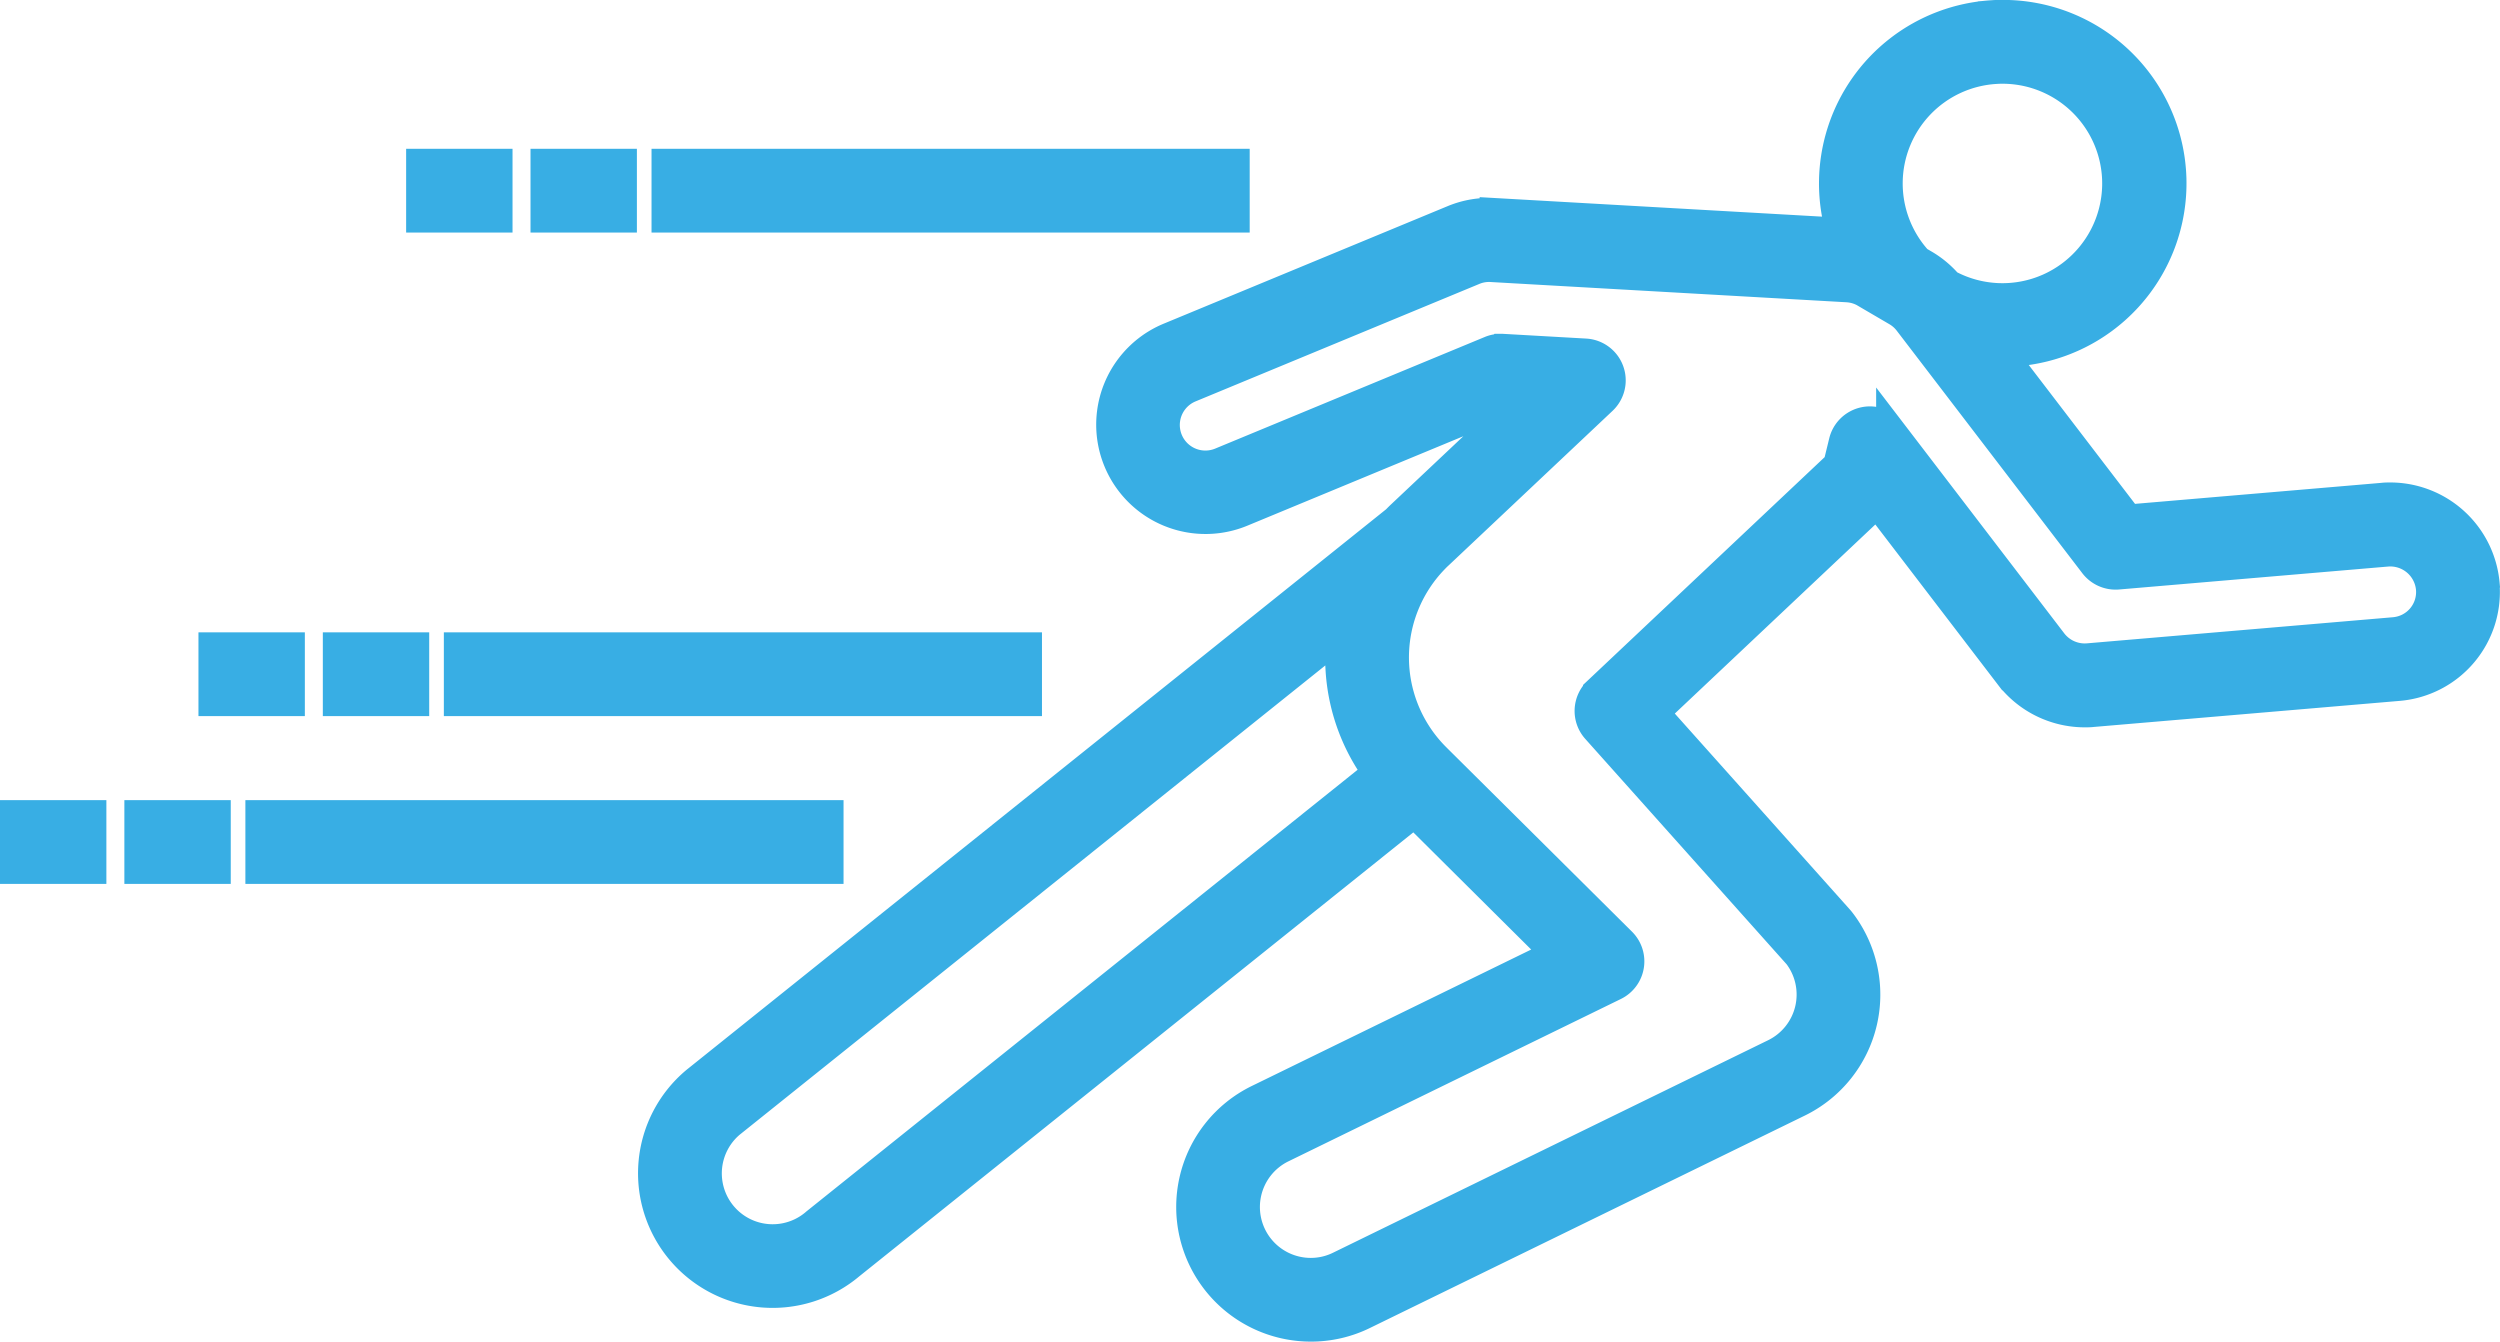 <svg xmlns="http://www.w3.org/2000/svg" width="83.001" height="44.544" viewBox="0 0 83.001 44.544"><g id="Quicker_Payoff" data-name="Quicker Payoff" transform="translate(-2347.365 -1031.769)"><path id="Path_309" data-name="Path 309" d="M2575.24,1051.151a3.148,3.148,0,0,0-3.117-2.864c-.089,0-.178,0-.267.011l-8.452.721-4.262-5.57.086,0c.107,0,.215,0,.323-.009a5.591,5.591,0,0,0-.314-11.174c-.107,0-.215,0-.322.009a5.594,5.594,0,0,0-5.027,7.224l-11.512-.655a3.107,3.107,0,0,0-1.376.233l-9.422,3.9a3.129,3.129,0,1,0,2.394,5.783l8.761-3.628.489.028-3.936,3.711c-.062.058-.122.119-.181.179l-23.243,18.624-.018.015a3.969,3.969,0,0,0,5.119,6.067l18.746-15.021,4.729,4.7-9.911,4.84a3.97,3.97,0,0,0,1.744,7.536h0a3.935,3.935,0,0,0,1.739-.4l14.443-7.054a3.969,3.969,0,0,0,1.391-6q-.019-.024-.039-.047l-6.147-6.88,7.415-6.992,4.4,5.751a3.147,3.147,0,0,0,2.485,1.228c.089,0,.178,0,.266-.011l10.161-.866a3.129,3.129,0,0,0,2.852-3.384Zm-2.087,1.135a1.34,1.34,0,0,1-.917.474l-10.161.867a1.357,1.357,0,0,1-1.185-.524l-5.35-6.992a.89.89,0,0,0-1.572.33l-.187.767-7.973,7.518a.89.89,0,0,0-.053,1.241l6.7,7.5a2.188,2.188,0,0,1-.784,3.288l-14.443,7.054a2.167,2.167,0,0,1-.958.223h0a2.189,2.189,0,0,1-.963-4.155l11.037-5.39a.89.89,0,0,0,.237-1.432l-5.474-5.436-.636-.631-.065-.065a4.765,4.765,0,0,1-.515-.611,4.706,4.706,0,0,1,.413-5.936c.065-.069.132-.138.2-.2l2.465-2.324.876-.826,2.1-1.98a.89.89,0,0,0-.56-1.537l-2.758-.157h-.051a.89.89,0,0,0-.341.068l-8.949,3.705a1.348,1.348,0,1,1-1.032-2.492l9.422-3.9a1.323,1.323,0,0,1,.593-.1l11.813.672a1.352,1.352,0,0,1,.606.184l.62.364.425.249a1.338,1.338,0,0,1,.388.343l.108.141,6.053,7.91a.892.892,0,0,0,.783.346l8.937-.762a1.358,1.358,0,0,1,1.459,1.229A1.34,1.34,0,0,1,2573.153,1052.286Zm-53.331,20.107a2.188,2.188,0,0,1-2.836-3.333l20.314-16.278a6.617,6.617,0,0,0-.051.716,6.428,6.428,0,0,0,1.25,3.928l-18.659,14.951Zm39.194-38.338q.111-.006.221-.006a3.811,3.811,0,1,1-1.817,7.163,3.113,3.113,0,0,0-.781-.654l-.222-.13a3.81,3.81,0,0,1,2.6-6.372Z" transform="translate(-145.386)" fill="#38aee4" stroke="#38aee4" stroke-width="1"></path><rect id="Rectangle_205" data-name="Rectangle 205" width="18.859" height="1.781" transform="translate(2369.496 1037.209)" fill="#38aee4" stroke="#38aee4" stroke-width="1"></rect><rect id="Rectangle_206" data-name="Rectangle 206" width="2.532" height="1.781" transform="translate(2365.478 1037.209)" fill="#38aee4" stroke="#38aee4" stroke-width="1"></rect><rect id="Rectangle_207" data-name="Rectangle 207" width="2.532" height="1.781" transform="translate(2361.349 1037.209)" fill="#38aee4" stroke="#38aee4" stroke-width="1"></rect><rect id="Rectangle_208" data-name="Rectangle 208" width="18.859" height="1.781" transform="translate(2356.012 1058.834)" fill="#38aee4" stroke="#38aee4" stroke-width="1"></rect><rect id="Rectangle_209" data-name="Rectangle 209" width="2.532" height="1.781" transform="translate(2351.994 1058.834)" fill="#38aee4" stroke="#38aee4" stroke-width="1"></rect><rect id="Rectangle_210" data-name="Rectangle 210" width="2.532" height="1.781" transform="translate(2347.865 1058.834)" fill="#38aee4" stroke="#38aee4" stroke-width="1"></rect><rect id="Rectangle_211" data-name="Rectangle 211" width="18.858" height="1.781" transform="translate(2362.601 1053.263)" fill="#38aee4" stroke="#38aee4" stroke-width="1"></rect><rect id="Rectangle_212" data-name="Rectangle 212" width="2.532" height="1.781" transform="translate(2358.583 1053.263)" fill="#38aee4" stroke="#38aee4" stroke-width="1"></rect><rect id="Rectangle_213" data-name="Rectangle 213" width="2.532" height="1.781" transform="translate(2354.454 1053.263)" fill="#38aee4" stroke="#38aee4" stroke-width="1"></rect></g></svg>